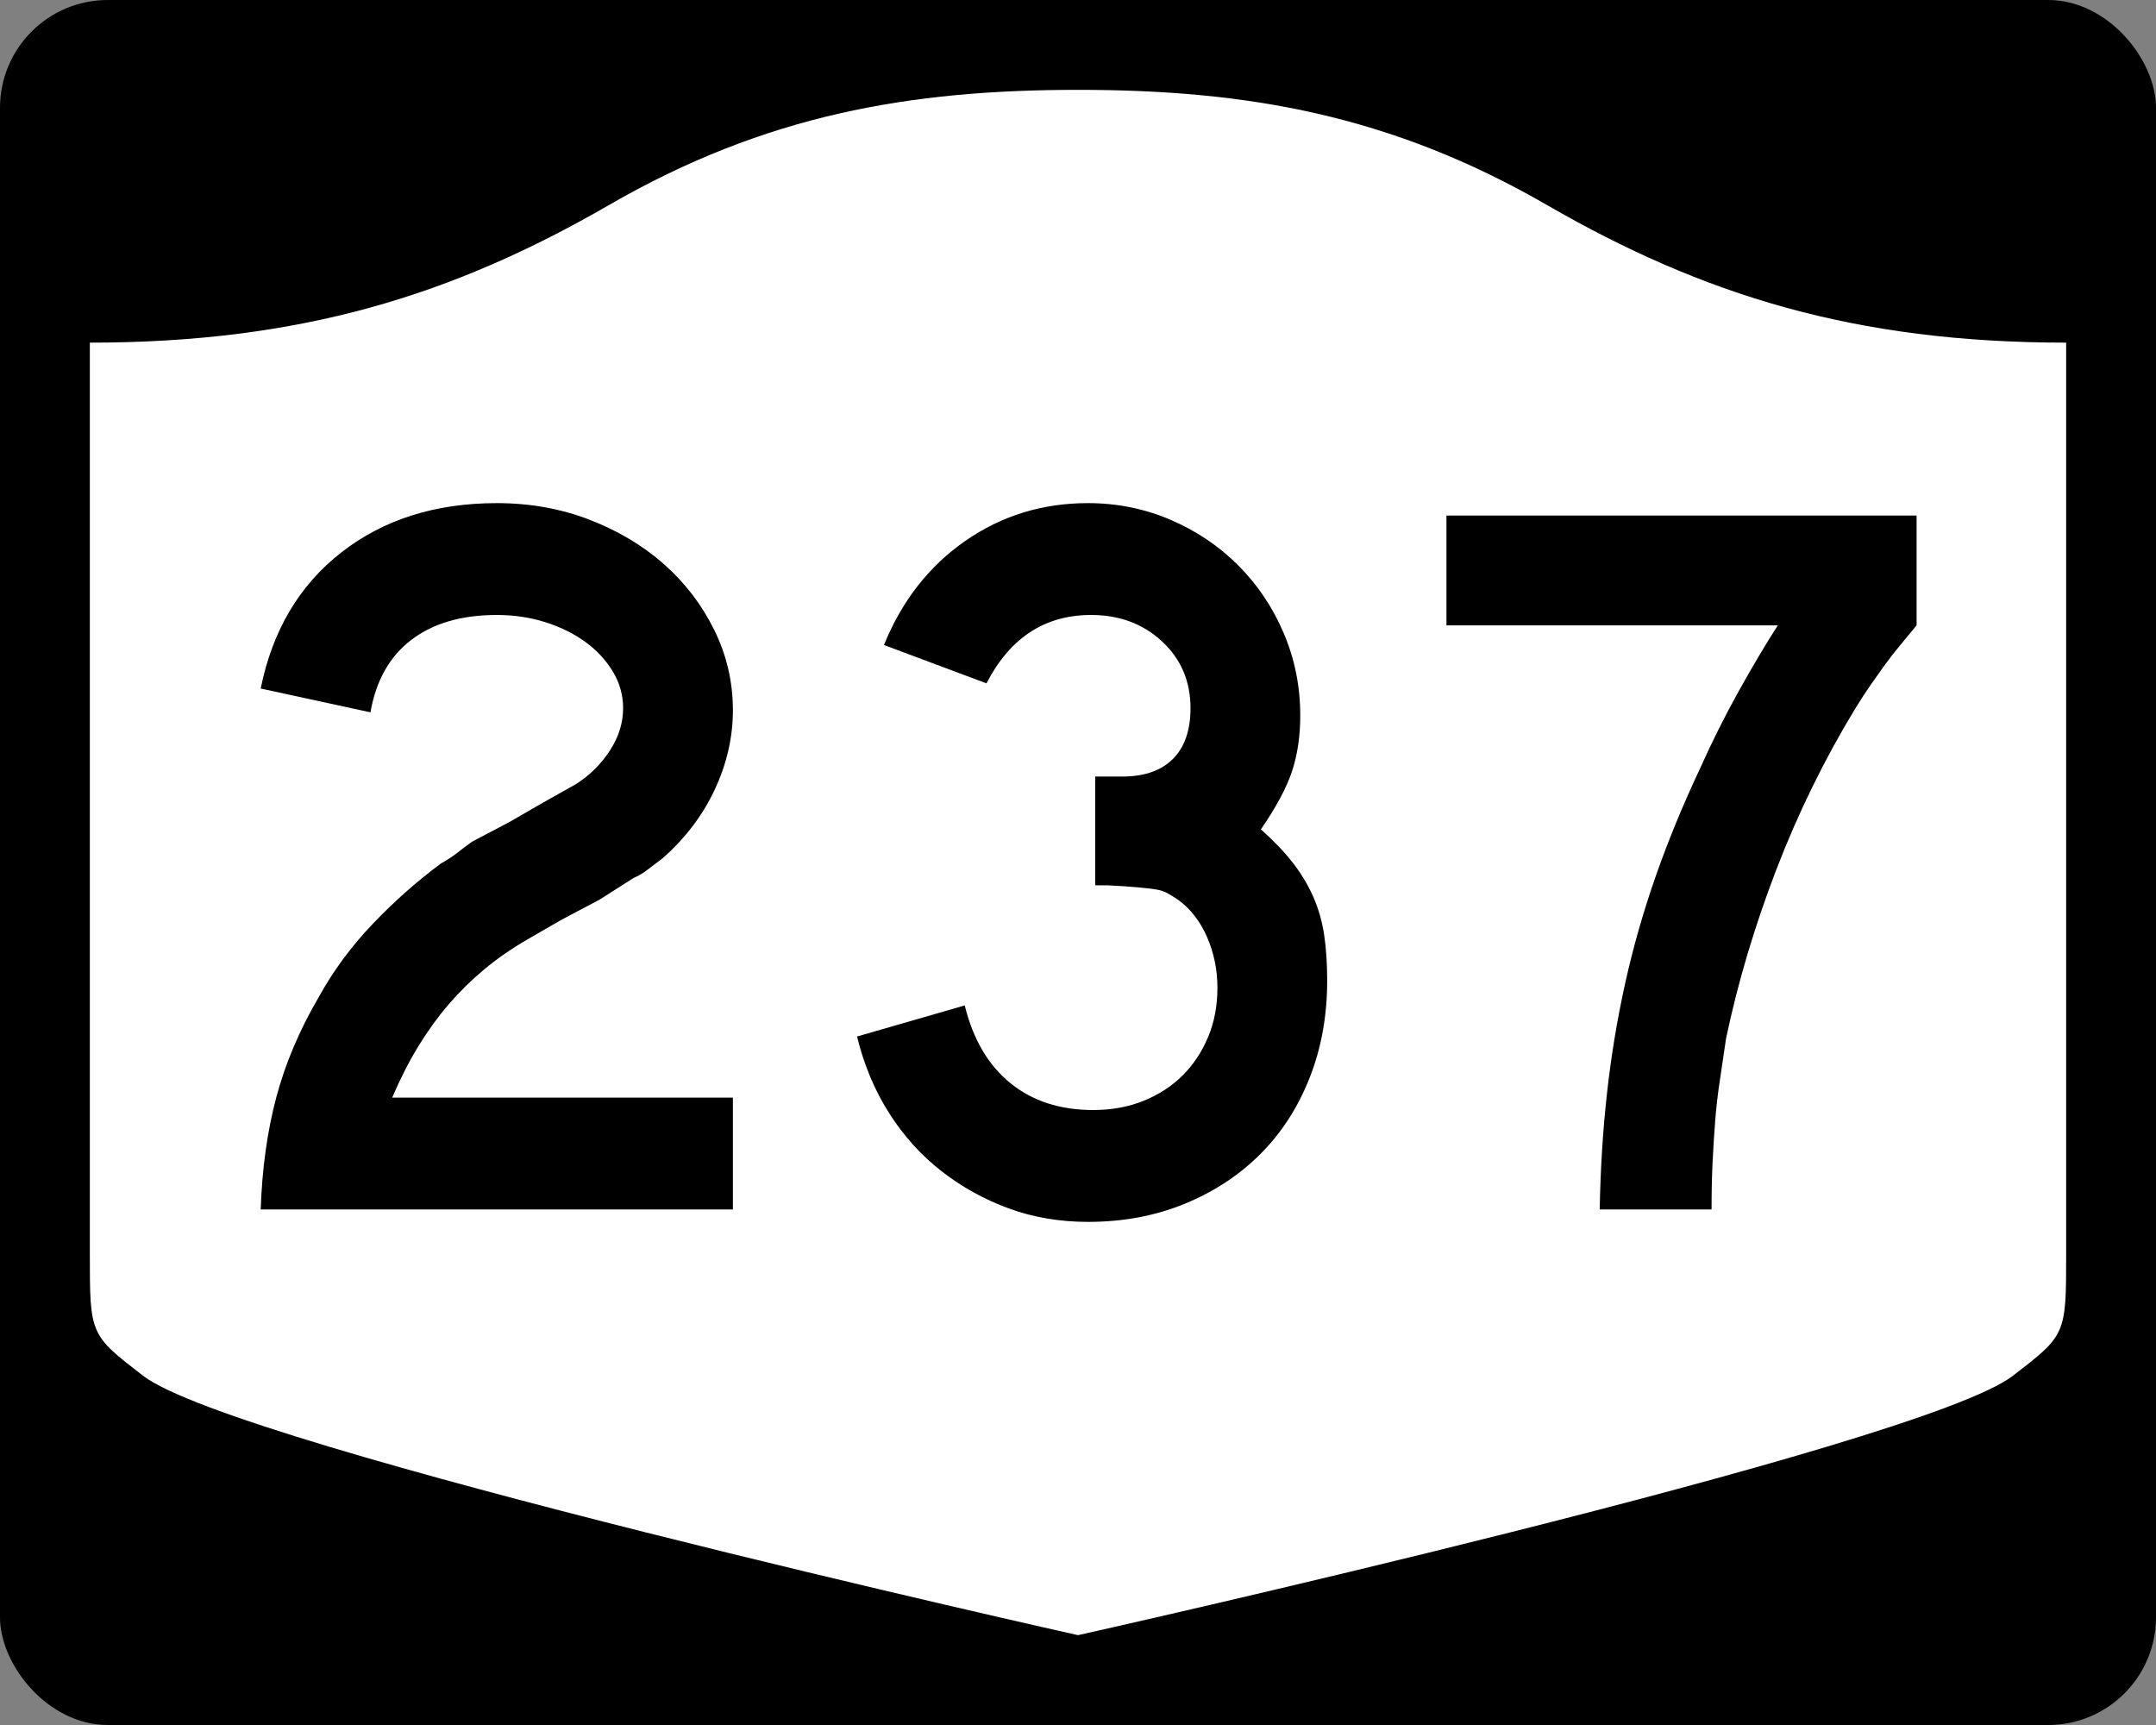 <?xml version="1.0" encoding="UTF-8" standalone="no"?>
<!-- Created with Inkscape (http://www.inkscape.org/) -->
<svg
   xmlns:svg="http://www.w3.org/2000/svg"
   xmlns="http://www.w3.org/2000/svg"
   version="1.0"
   width="750"
   height="600"
   id="svg3882">
  <rect width="100%" height="100%" fill="#808080" stroke="none"/>
  <defs
     id="defs3884" />
  <rect
     width="750"
     height="600"
     rx="37.5"
     ry="37.5"
     x="0"
     y="0"
     id="rect2398"
     style="fill:#000000;fill-opacity:1;stroke:none;stroke-width:22.5;stroke-linecap:square;stroke-linejoin:round;stroke-miterlimit:2;stroke-dasharray:none;stroke-dashoffset:0;stroke-opacity:1" />
  <path
     d="M 375,31.25 C 316.525,31.25 266.303,39.875 211.884,71.295 C 157.665,102.599 104.806,119.178 31.25,119.178 L 31.25,436.124 C 31.25,464.279 31.305,464.291 49.783,478.53 C 82.07,503.411 375,568.75 375,568.75 C 375,568.75 667.93,503.411 700.217,478.53 C 718.695,464.291 718.75,464.279 718.75,436.124 L 718.75,119.178 C 645.194,119.178 592.335,102.599 538.116,71.295 C 483.697,39.875 433.475,31.25 375,31.25 z"
     id="rect4804"
     style="fill:#ffffff;fill-opacity:1;stroke:none;stroke-width:22.5;stroke-linecap:square;stroke-linejoin:round;stroke-miterlimit:2;stroke-dasharray:none;stroke-dashoffset:0;stroke-opacity:1" />
  <path
     d="M 90.69,420.68 C 91.166,406.513 92.965,393.544 96.087,381.774 C 99.21,370.004 104.135,358.358 110.863,346.837 C 115.905,337.705 122.147,329.237 129.59,321.432 C 137.032,313.626 144.957,306.602 153.363,300.357 C 155.525,299.163 157.447,297.904 159.129,296.581 C 160.811,295.258 162.491,293.996 164.169,292.794 L 177.142,285.956 L 189.025,279.107 L 200.557,272.621 C 205.358,269.499 209.258,265.596 212.26,260.913 C 215.261,256.23 216.761,251.367 216.762,246.325 C 216.761,241.767 215.561,237.505 213.161,233.54 C 210.761,229.575 207.58,226.152 203.619,223.272 C 199.658,220.392 195.035,218.111 189.751,216.428 C 184.467,214.747 178.823,213.906 172.821,213.906 C 160.574,213.906 150.668,216.788 143.101,222.552 C 135.533,228.316 130.79,236.721 128.87,247.765 L 90.69,239.487 C 94.772,219.311 104.136,203.519 118.783,192.111 C 133.43,180.704 151.443,175 172.821,175 C 184.349,175 195.095,176.922 205.059,180.766 C 215.023,184.61 223.667,189.773 230.993,196.256 C 238.318,202.738 244.142,210.362 248.466,219.127 C 252.79,227.893 254.952,237.201 254.953,247.05 C 254.952,256.417 252.851,265.602 248.648,274.605 C 244.445,283.609 238.382,291.596 230.459,298.565 C 228.539,300.002 226.798,301.321 225.237,302.523 C 223.676,303.725 222.053,304.685 220.367,305.403 L 208.484,312.967 L 195.511,319.816 L 183.628,326.664 C 177.86,330.021 172.755,333.561 168.314,337.284 C 163.872,341.007 159.79,345.031 156.067,349.355 C 152.344,353.679 148.861,358.483 145.618,363.767 C 142.375,369.051 139.313,375.054 136.433,381.774 L 254.953,381.774 L 254.953,420.68 L 90.69,420.68 z M 461.683,341.066 C 461.682,353.312 459.641,364.599 455.559,374.925 C 451.477,385.252 445.773,394.078 438.448,401.403 C 431.123,408.728 422.357,414.492 412.152,418.695 C 401.946,422.898 390.72,425 378.474,425 C 368.624,425 359.437,423.439 350.914,420.317 C 342.39,417.195 334.585,412.873 327.498,407.35 C 320.411,401.828 314.346,395.104 309.304,387.177 C 304.261,379.251 300.538,370.367 298.134,360.524 L 335.6,349.717 C 338.487,361.48 343.773,370.484 351.458,376.728 C 359.142,382.972 368.748,386.095 380.277,386.095 C 386.755,386.095 392.637,385.014 397.921,382.851 C 403.205,380.689 407.709,377.749 411.432,374.029 C 415.155,370.31 418.098,365.869 420.26,360.705 C 422.422,355.542 423.503,349.838 423.503,343.594 C 423.503,337.35 422.301,331.465 419.897,325.939 C 417.493,320.413 414.133,316.089 409.816,312.967 C 408.372,312.007 407.11,311.226 406.029,310.625 C 404.948,310.024 403.627,309.605 402.066,309.366 C 400.505,309.128 398.463,308.888 395.942,308.646 C 393.421,308.405 389.878,308.166 385.312,307.932 L 380.991,307.932 L 380.991,269.026 L 380.991,270.104 L 382.069,270.104 L 382.794,270.104 L 390.358,270.104 C 398.046,270.104 403.931,268.063 408.013,263.98 C 412.095,259.898 414.136,254.013 414.136,246.325 C 414.136,236.959 410.835,229.214 404.231,223.09 C 397.628,216.967 389.401,213.906 379.551,213.906 C 363.464,213.906 351.335,221.832 343.163,237.684 L 307.501,224.349 C 313.745,208.981 323.172,196.914 335.781,188.148 C 348.391,179.383 362.621,175 378.474,175 C 388.558,175 398.104,176.922 407.112,180.766 C 416.119,184.61 423.984,189.894 430.709,196.618 C 437.433,203.343 442.715,211.207 446.556,220.21 C 450.396,229.214 452.316,238.762 452.316,248.853 C 452.316,256.058 451.356,262.542 449.436,268.306 C 447.516,274.07 443.914,280.793 438.63,288.473 C 443.195,292.556 446.918,296.458 449.799,300.181 C 452.679,303.905 455.021,307.807 456.824,311.889 C 458.626,315.972 459.887,320.354 460.605,325.037 C 461.323,329.721 461.682,335.063 461.683,341.066 L 461.683,341.066 z M 666.72,217.511 C 664.558,220.15 662.575,222.55 660.772,224.712 C 658.969,226.874 657.287,229.036 655.726,231.198 C 654.165,233.36 652.546,235.641 650.867,238.041 C 649.189,240.442 647.386,243.203 645.459,246.325 C 634.656,264.098 625.473,282.83 617.909,302.523 C 610.346,322.216 604.519,341.788 600.43,361.239 C 599.712,366.281 598.993,371.144 598.275,375.827 C 597.557,380.51 597.016,385.193 596.654,389.876 C 596.291,394.559 595.99,399.364 595.752,404.289 C 595.514,409.214 595.395,414.677 595.395,420.68 L 556.489,420.68 C 556.731,406.747 557.572,393.299 559.012,380.334 C 560.452,367.369 562.552,354.643 565.312,342.154 C 568.071,329.666 571.613,317.238 575.937,304.87 C 580.261,292.503 585.424,279.954 591.426,267.223 C 595.508,258.099 599.952,249.213 604.756,240.564 C 609.56,231.916 614.124,224.232 618.448,217.511 L 503.172,217.511 L 503.172,179.32 L 666.72,179.32 L 666.72,217.511 L 666.72,217.511 z"
     id="text1421"
     style="font-size:5.403px;font-style:normal;font-weight:normal;line-height:125%;fill:#000000;fill-opacity:1;stroke:none;stroke-width:1px;stroke-linecap:butt;stroke-linejoin:miter;stroke-opacity:1;font-family:Bitstream Vera Sans" />
</svg>
